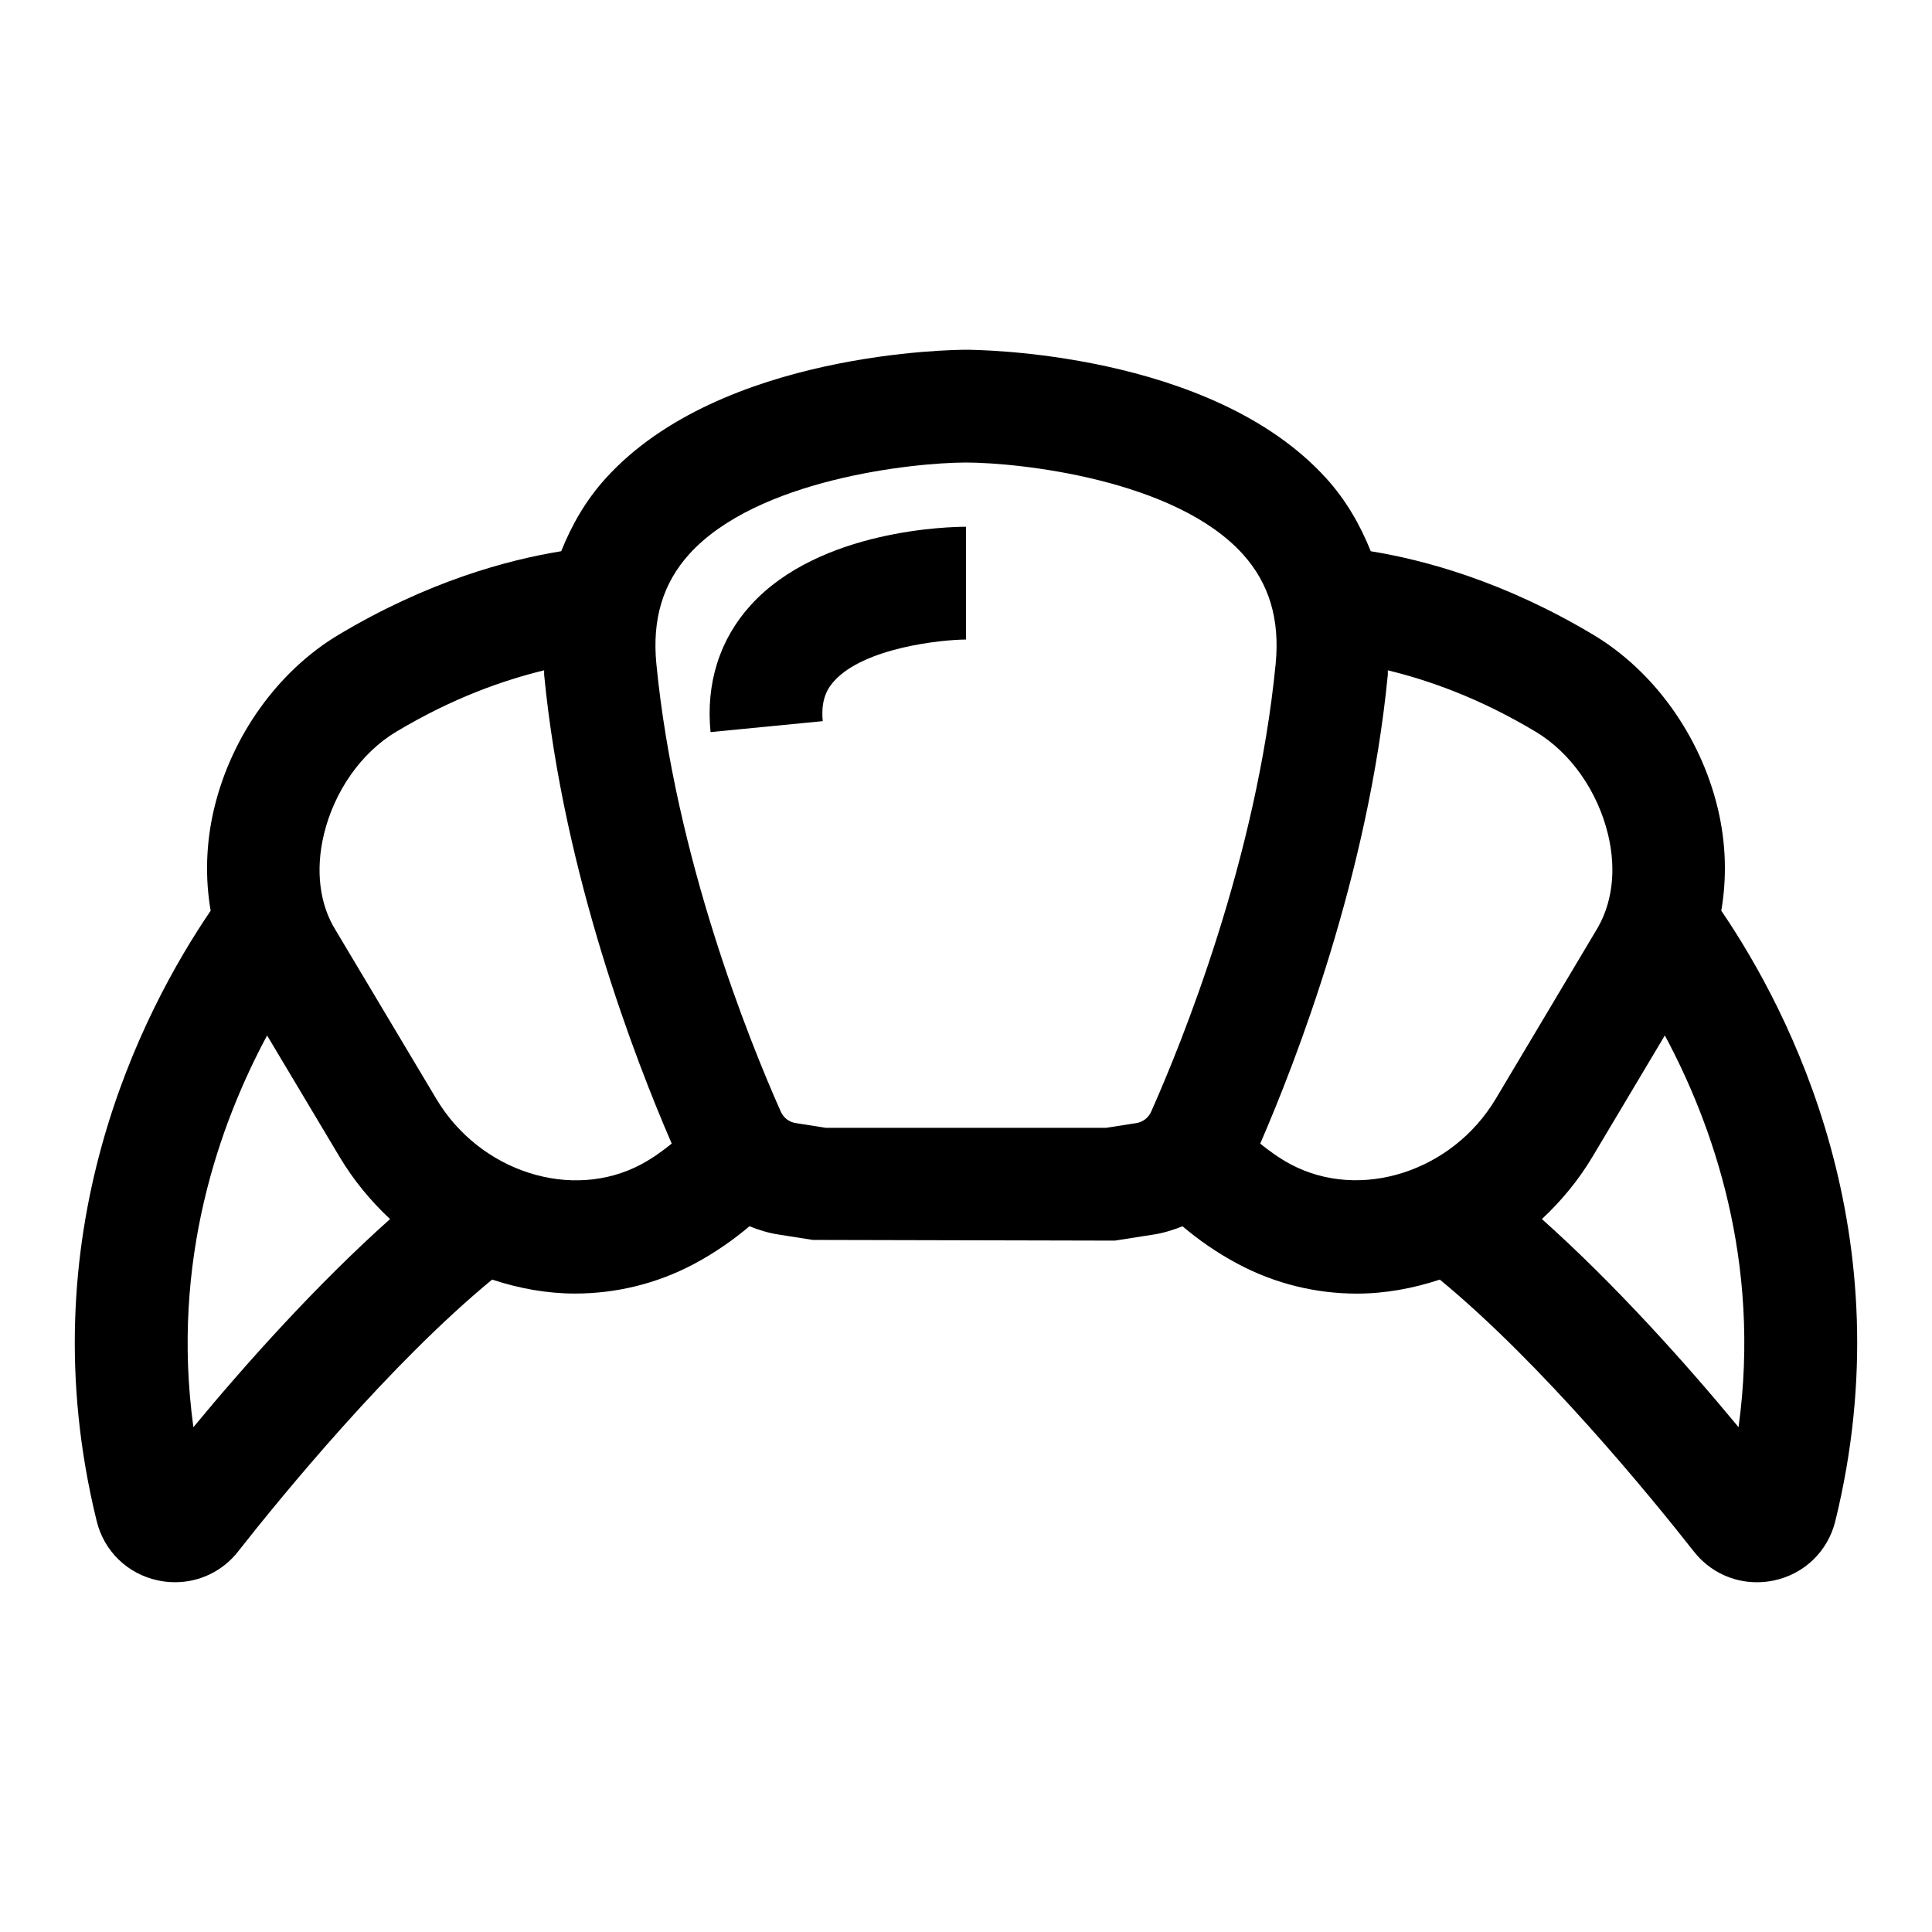 <?xml version="1.0" encoding="UTF-8"?>
<!-- Uploaded to: SVG Repo, www.svgrepo.com, Generator: SVG Repo Mixer Tools -->
<svg fill="#000000" width="800px" height="800px" version="1.1" viewBox="144 144 512 512" xmlns="http://www.w3.org/2000/svg">
 <g>
  <path d="m600.16 385.34c1.484-8.664 1.289-17.832-0.934-27.117-4.594-19.176-16.891-36.348-32.902-45.949-23.676-14.18-44.809-19.883-59.059-22.191-2.789-6.961-6.523-13.516-11.828-19.359-30.531-33.648-92.816-34.035-95.441-34.035-2.629 0-64.914 0.391-95.441 34.031-5.305 5.844-9.039 12.398-11.828 19.359-14.254 2.309-35.387 8.012-59.078 22.191-15.996 9.594-28.293 26.754-32.883 45.922-2.231 9.32-2.414 18.52-0.941 27.164-18.164 26.699-48.863 85.922-30.191 161.78 1.945 7.938 8.152 13.953 16.188 15.684 1.535 0.332 3.074 0.484 4.594 0.484 6.461 0 12.59-2.918 16.676-8.133 11.52-14.668 40.289-49.809 67.332-72.07 7.109 2.348 14.492 3.703 21.941 3.703 10.742 0 21.559-2.531 31.562-7.84 5.769-3.078 10.648-6.578 14.691-9.996 2.438 0.977 4.965 1.773 7.629 2.184l9.164 1.441 80.031 0.184 10.293-1.613c2.668-0.414 5.203-1.215 7.641-2.191 4.055 3.43 8.945 6.934 14.715 9.996 10 5.32 20.801 7.852 31.523 7.852 7.453-0.004 14.84-1.363 21.957-3.715 27.043 22.262 55.816 57.406 67.316 72.055 4.106 5.234 10.234 8.152 16.695 8.152 1.516 0 3.035-0.156 4.555-0.477 8.035-1.711 14.242-7.707 16.227-15.672 18.672-75.898-12.043-135.13-30.203-161.82zm-404.91 136.88c-6.023-44.133 6.914-80.301 19.535-103.81l19.188 32.141c3.754 6.293 8.32 11.77 13.395 16.52-19.309 17.223-38.195 38.293-52.117 55.152zm118.64-69.641c-18.387 9.777-42.711 1.984-54.25-17.348l-26.637-44.629c-4.32-6.879-5.449-15.918-3.172-25.453 2.762-11.512 9.922-21.695 19.168-27.23 15.145-9.062 28.477-13.66 39.199-16.281 0.035 0.418-0.031 0.793 0.008 1.211 5.148 52.922 24.293 102.27 33.805 124.21-2.363 1.898-4.949 3.828-8.121 5.516zm135.18-13.98c-0.719 1.625-2.18 2.754-3.949 3.035l-8.016 1.254h-74.215l-8.035-1.266c-1.75-0.273-3.211-1.402-3.93-3.016-8.25-18.535-27.961-67.199-32.98-118.66-1.148-11.832 1.711-21.355 8.719-29.109 17.902-19.789 59.016-24.227 73.32-24.266 14.34 0.039 55.457 4.477 73.359 24.266 7.004 7.754 9.867 17.277 8.719 29.109-5.031 51.461-24.742 100.12-32.992 118.65zm91.297-3.363c-11.559 19.312-35.879 27.074-54.27 17.348-3.16-1.684-5.754-3.609-8.125-5.512 9.512-21.93 28.66-71.285 33.809-124.22 0.043-0.418-0.027-0.797 0.008-1.211 10.723 2.617 24.051 7.219 39.18 16.273 9.262 5.555 16.422 15.742 19.188 27.262 2.277 9.523 1.148 18.562-3.367 25.734zm64.367 86.984c-13.922-16.852-32.809-37.934-52.113-55.156 5.082-4.746 9.652-10.227 13.41-16.52l19.168-32.145c12.625 23.523 25.574 59.699 19.535 103.82z"/>
  <path d="m332.3 338.01 29.734-2.898c-0.562-5.836 1.324-8.746 3.016-10.625 8.016-8.871 28.449-10.965 34.945-11.004v-29.887c-3.91 0-38.723 0.582-57.051 20.781-8.234 9.059-11.91 20.695-10.645 33.633z"/>
 </g>
</svg>